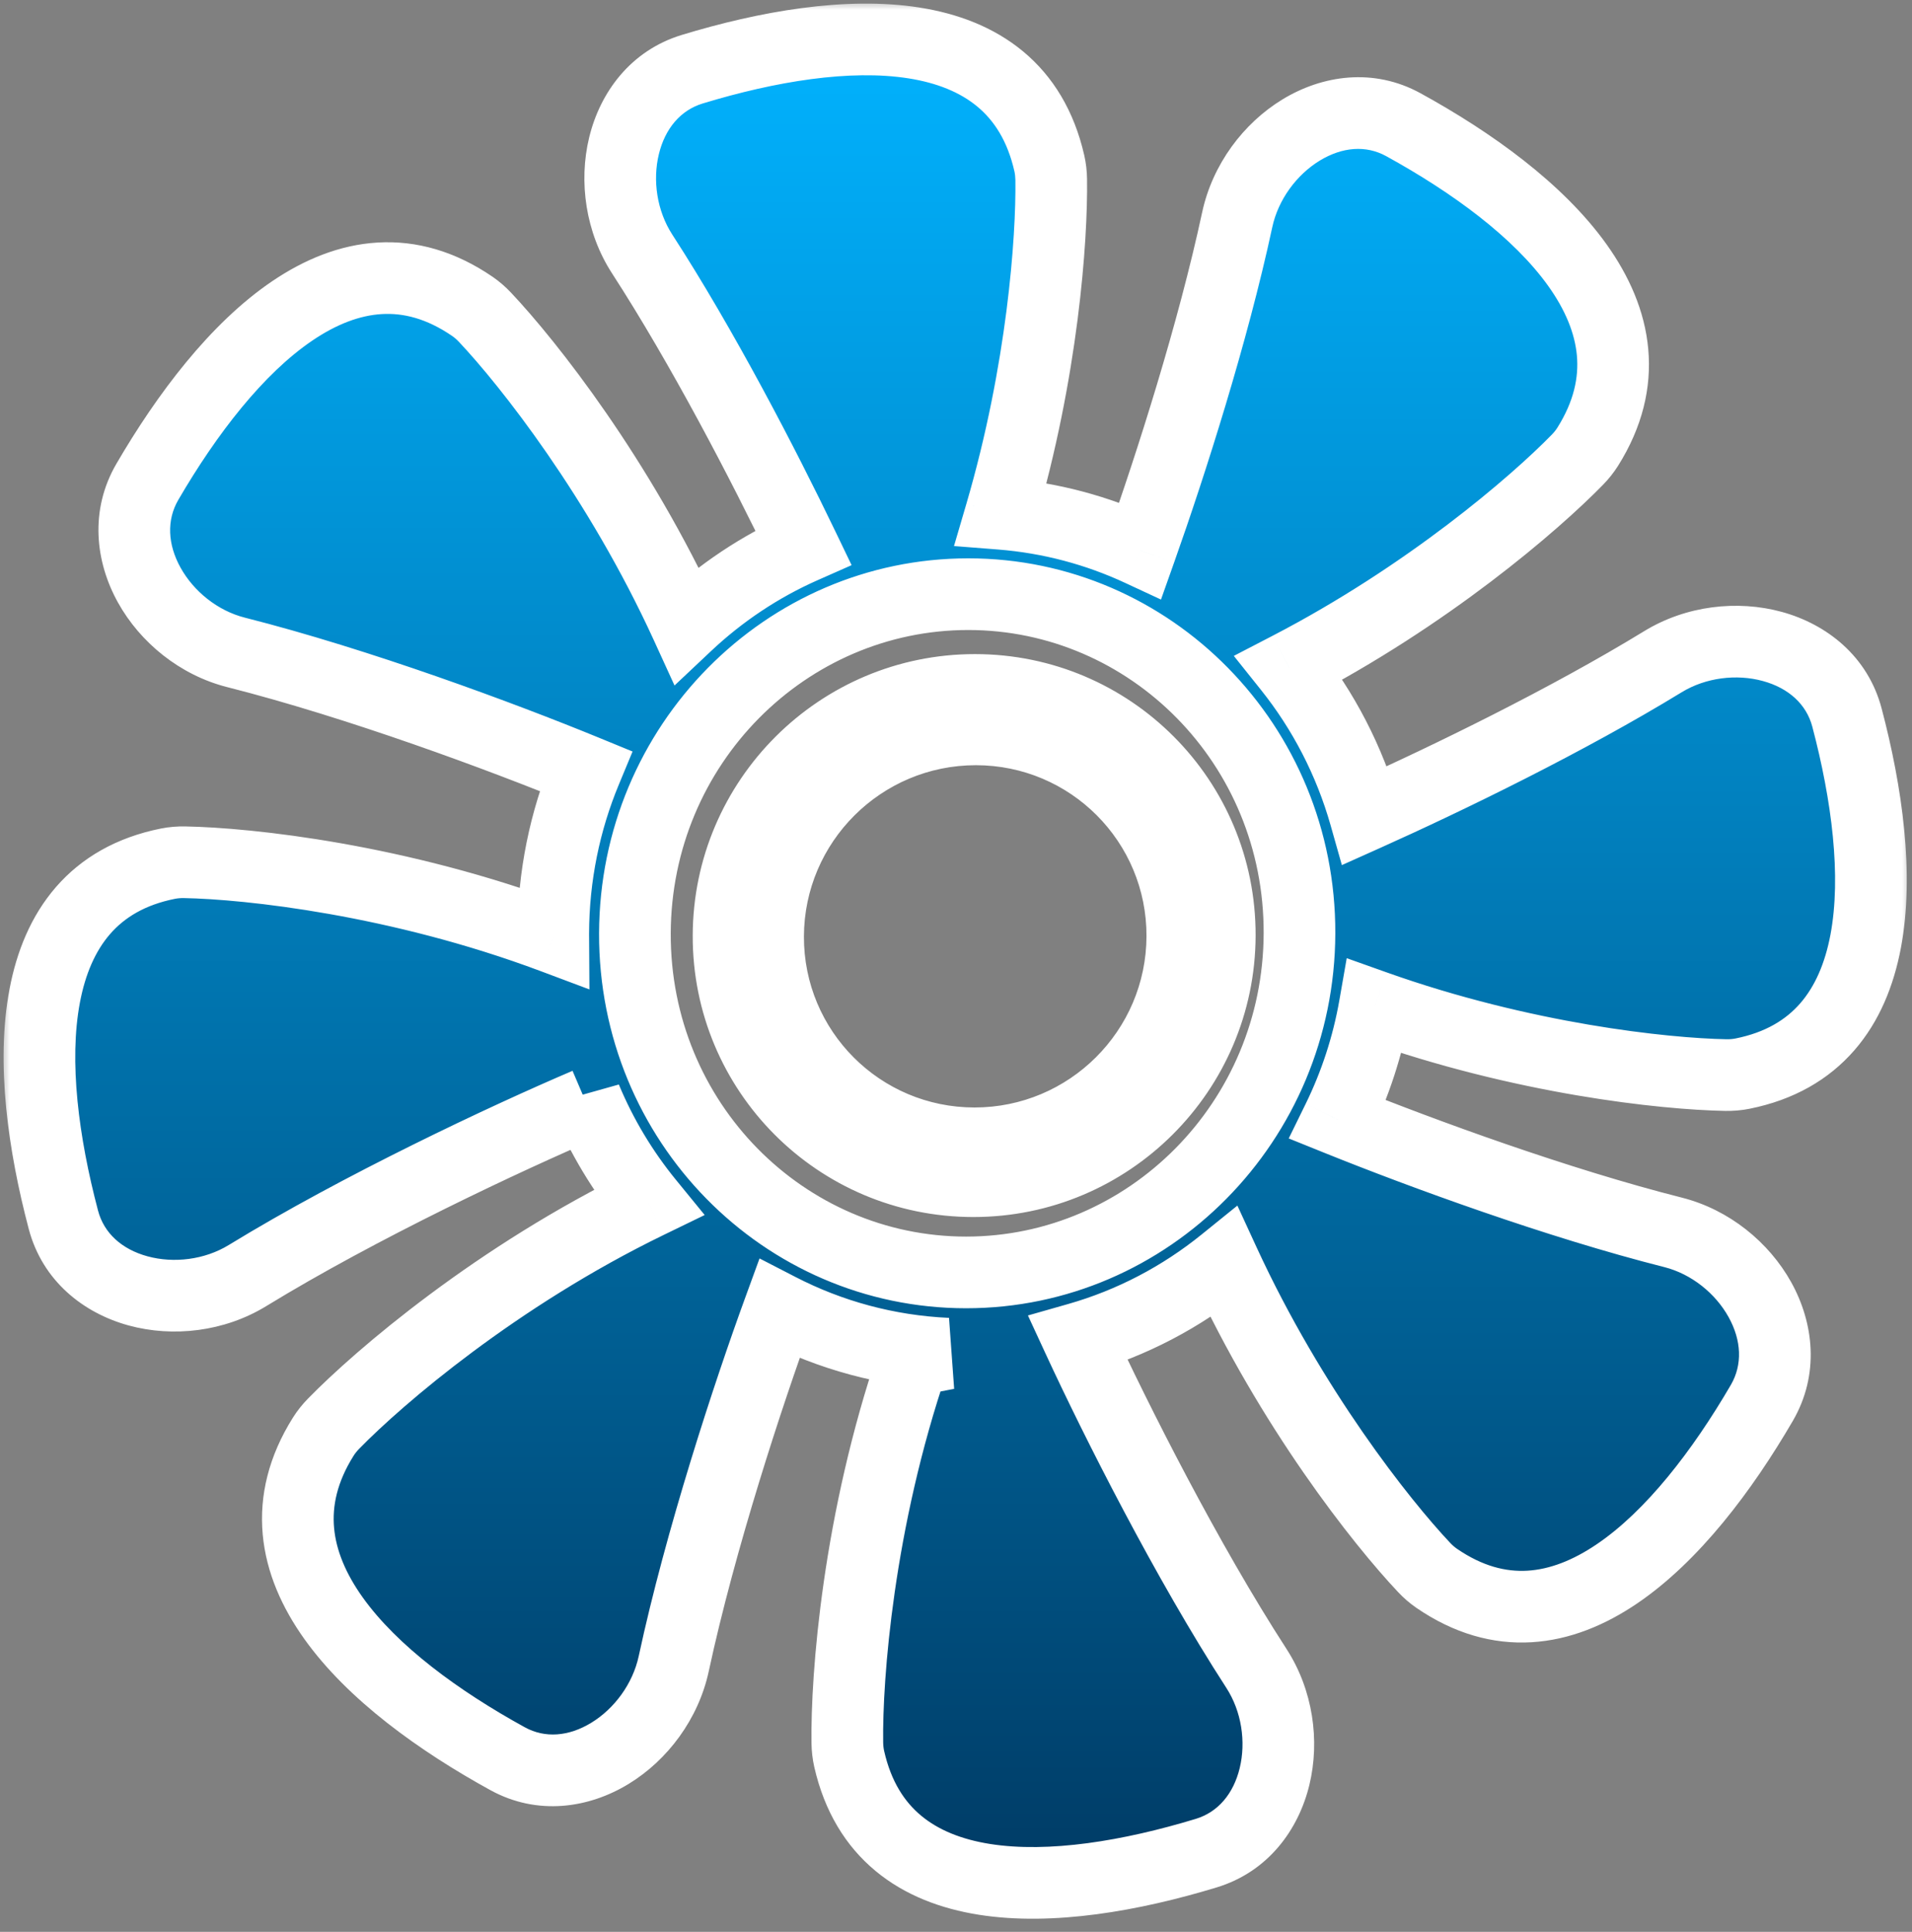 <svg width="97" height="98" viewBox="0 0 97 98" fill="none" xmlns="http://www.w3.org/2000/svg">
<rect x="0" y="0" width="97" height="98" fill="#808080" stroke="none"/>
<mask id="path-1-outside-1_365_5587" maskUnits="userSpaceOnUse" x="0" y="0" width="97" height="98" fill="black">
<rect fill="white" width="97" height="98"/>
<path fill-rule="evenodd" clip-rule="evenodd" d="M57.853 27.924C55.67 26.907 53.284 26.261 50.772 26.064C52.897 18.814 53.372 12.114 53.33 9.11C53.327 8.833 53.296 8.55 53.234 8.28C51.498 0.682 42.714 1.201 35.121 3.51C31.393 4.644 30.461 9.615 32.577 12.881C35.633 17.601 38.718 23.532 40.752 27.766C38.555 28.737 36.552 30.078 34.819 31.712C31.405 24.251 26.8 18.421 24.602 16.093C24.411 15.889 24.196 15.701 23.966 15.543C17.581 11.167 11.492 17.551 7.476 24.441C5.504 27.825 8.2 32.139 11.973 33.095C18.176 34.666 25.456 37.366 29.713 39.113C28.662 41.646 28.077 44.428 28.067 47.346C28.067 47.39 28.067 47.434 28.067 47.477C28.068 47.506 28.068 47.535 28.068 47.563C20.226 44.623 12.622 43.801 9.362 43.742C9.08 43.736 8.793 43.759 8.517 43.814C0.957 45.327 1.18 54.165 3.216 61.879C4.217 65.672 9.205 66.759 12.554 64.71C18.262 61.218 25.64 57.753 29.76 55.993L29.717 55.715C30.519 57.641 31.592 59.421 32.887 61.006C25.208 64.735 19.239 69.848 16.921 72.225C16.725 72.425 16.546 72.648 16.397 72.886C12.27 79.465 18.794 85.395 25.75 89.218C29.168 91.096 33.356 88.233 34.181 84.395C35.527 78.131 37.942 70.758 39.533 66.401C42.114 67.731 45.003 68.534 48.065 68.671L46.322 69.003C43.534 77.158 42.941 85.067 42.987 88.408C42.991 88.685 43.022 88.967 43.084 89.238C44.819 96.836 53.604 96.317 61.196 94.008C64.924 92.874 65.856 87.903 63.741 84.637C60.206 79.178 56.633 72.099 54.691 67.899C57.425 67.119 59.936 65.792 62.101 64.041C65.508 71.434 70.069 77.207 72.253 79.52C72.445 79.724 72.66 79.912 72.89 80.069C79.274 84.446 85.364 78.061 89.379 71.172C91.352 67.788 88.655 63.474 84.882 62.518C79.021 61.033 72.197 58.54 67.872 56.797C68.749 55.006 69.387 53.074 69.742 51.042C77.262 53.717 84.418 54.48 87.554 54.537C87.836 54.542 88.123 54.52 88.399 54.465C95.959 52.952 95.737 44.114 93.7 36.4C92.699 32.607 87.712 31.52 84.362 33.569C79.525 36.528 73.488 39.468 69.252 41.367C68.465 38.592 67.139 36.05 65.395 33.868C72.428 30.218 77.844 25.557 80.027 23.319C80.222 23.119 80.402 22.896 80.551 22.659C84.678 16.079 78.154 10.15 71.198 6.327C67.78 4.449 63.591 7.312 62.767 11.149C61.539 16.861 59.423 23.495 57.853 27.924ZM49.013 64.549C58.26 64.549 65.895 56.911 65.925 47.346C65.956 37.78 58.369 30.142 49.122 30.142C39.875 30.142 32.24 37.78 32.21 47.346C32.179 56.911 39.766 64.549 49.013 64.549ZM61.882 47.461C61.86 54.342 56.263 59.921 49.382 59.921C42.5 59.921 36.939 54.342 36.961 47.461C36.982 40.579 42.579 35 49.461 35C56.342 35 61.903 40.579 61.882 47.461ZM59.982 47.5C59.964 53.299 55.245 58 49.441 58C43.638 58 38.948 53.299 38.967 47.5C38.985 41.701 43.704 37 49.508 37C55.311 37 60.001 41.701 59.982 47.5Z"/>
</mask>
<path fill-rule="evenodd" clip-rule="evenodd" d="M57.853 27.924C55.67 26.907 53.284 26.261 50.772 26.064C52.897 18.814 53.372 12.114 53.33 9.11C53.327 8.833 53.296 8.55 53.234 8.28C51.498 0.682 42.714 1.201 35.121 3.51C31.393 4.644 30.461 9.615 32.577 12.881C35.633 17.601 38.718 23.532 40.752 27.766C38.555 28.737 36.552 30.078 34.819 31.712C31.405 24.251 26.8 18.421 24.602 16.093C24.411 15.889 24.196 15.701 23.966 15.543C17.581 11.167 11.492 17.551 7.476 24.441C5.504 27.825 8.2 32.139 11.973 33.095C18.176 34.666 25.456 37.366 29.713 39.113C28.662 41.646 28.077 44.428 28.067 47.346C28.067 47.39 28.067 47.434 28.067 47.477C28.068 47.506 28.068 47.535 28.068 47.563C20.226 44.623 12.622 43.801 9.362 43.742C9.08 43.736 8.793 43.759 8.517 43.814C0.957 45.327 1.18 54.165 3.216 61.879C4.217 65.672 9.205 66.759 12.554 64.71C18.262 61.218 25.64 57.753 29.76 55.993L29.717 55.715C30.519 57.641 31.592 59.421 32.887 61.006C25.208 64.735 19.239 69.848 16.921 72.225C16.725 72.425 16.546 72.648 16.397 72.886C12.27 79.465 18.794 85.395 25.75 89.218C29.168 91.096 33.356 88.233 34.181 84.395C35.527 78.131 37.942 70.758 39.533 66.401C42.114 67.731 45.003 68.534 48.065 68.671L46.322 69.003C43.534 77.158 42.941 85.067 42.987 88.408C42.991 88.685 43.022 88.967 43.084 89.238C44.819 96.836 53.604 96.317 61.196 94.008C64.924 92.874 65.856 87.903 63.741 84.637C60.206 79.178 56.633 72.099 54.691 67.899C57.425 67.119 59.936 65.792 62.101 64.041C65.508 71.434 70.069 77.207 72.253 79.52C72.445 79.724 72.66 79.912 72.89 80.069C79.274 84.446 85.364 78.061 89.379 71.172C91.352 67.788 88.655 63.474 84.882 62.518C79.021 61.033 72.197 58.54 67.872 56.797C68.749 55.006 69.387 53.074 69.742 51.042C77.262 53.717 84.418 54.48 87.554 54.537C87.836 54.542 88.123 54.52 88.399 54.465C95.959 52.952 95.737 44.114 93.7 36.4C92.699 32.607 87.712 31.52 84.362 33.569C79.525 36.528 73.488 39.468 69.252 41.367C68.465 38.592 67.139 36.05 65.395 33.868C72.428 30.218 77.844 25.557 80.027 23.319C80.222 23.119 80.402 22.896 80.551 22.659C84.678 16.079 78.154 10.15 71.198 6.327C67.78 4.449 63.591 7.312 62.767 11.149C61.539 16.861 59.423 23.495 57.853 27.924ZM49.013 64.549C58.26 64.549 65.895 56.911 65.925 47.346C65.956 37.78 58.369 30.142 49.122 30.142C39.875 30.142 32.24 37.78 32.21 47.346C32.179 56.911 39.766 64.549 49.013 64.549ZM61.882 47.461C61.86 54.342 56.263 59.921 49.382 59.921C42.5 59.921 36.939 54.342 36.961 47.461C36.982 40.579 42.579 35 49.461 35C56.342 35 61.903 40.579 61.882 47.461ZM59.982 47.5C59.964 53.299 55.245 58 49.441 58C43.638 58 38.948 53.299 38.967 47.5C38.985 41.701 43.704 37 49.508 37C55.311 37 60.001 41.701 59.982 47.5Z" fill="url(#paint0_linear_365_5587)"/>
<path d="M50.772 26.064L49.028 25.553L48.398 27.701L50.63 27.876L50.772 26.064ZM57.853 27.924L57.086 29.572L58.899 30.415L59.567 28.531L57.853 27.924ZM53.33 9.11L55.148 9.085V9.085L53.33 9.11ZM53.234 8.28L51.462 8.685V8.685L53.234 8.28ZM35.121 3.51L34.592 1.771V1.771L35.121 3.51ZM32.577 12.881L31.051 13.869L32.577 12.881ZM40.752 27.766L41.487 29.429L43.204 28.67L42.391 26.979L40.752 27.766ZM34.819 31.712L33.166 32.468L34.22 34.774L36.066 33.035L34.819 31.712ZM24.602 16.093L25.924 14.845L25.924 14.845L24.602 16.093ZM23.966 15.543L24.994 14.044L24.994 14.044L23.966 15.543ZM7.476 24.441L9.047 25.356H9.047L7.476 24.441ZM11.973 33.095L11.527 34.857H11.527L11.973 33.095ZM29.713 39.113L31.392 39.809L32.091 38.124L30.403 37.431L29.713 39.113ZM28.067 47.346L29.885 47.352V47.352L28.067 47.346ZM28.067 47.477L26.25 47.483V47.483L28.067 47.477ZM28.068 47.563L27.43 49.265L29.903 50.193L29.886 47.551L28.068 47.563ZM9.362 43.742L9.329 45.559H9.329L9.362 43.742ZM8.517 43.814L8.16 42.032H8.16L8.517 43.814ZM3.216 61.879L4.974 61.415L3.216 61.879ZM12.554 64.71L11.605 63.159L12.554 64.71ZM29.76 55.993L30.474 57.665L31.773 57.111L31.556 55.714L29.76 55.993ZM29.717 55.715L31.395 55.016L27.92 55.994L29.717 55.715ZM32.887 61.006L33.681 62.642L35.75 61.637L34.295 59.856L32.887 61.006ZM16.921 72.225L18.222 73.495L18.222 73.495L16.921 72.225ZM16.397 72.886L14.857 71.92H14.857L16.397 72.886ZM25.75 89.218L26.626 87.624H26.626L25.75 89.218ZM34.181 84.395L35.958 84.777L34.181 84.395ZM39.533 66.401L40.366 64.785L38.533 63.84L37.826 65.777L39.533 66.401ZM48.065 68.671L48.406 70.456L48.146 66.855L48.065 68.671ZM46.322 69.003L45.981 67.218L44.944 67.416L44.602 68.415L46.322 69.003ZM42.987 88.408L41.169 88.433V88.433L42.987 88.408ZM43.084 89.238L44.856 88.833V88.833L43.084 89.238ZM61.196 94.008L60.667 92.269L61.196 94.008ZM63.741 84.637L62.215 85.625L63.741 84.637ZM54.691 67.899L54.192 66.151L52.149 66.733L53.041 68.662L54.691 67.899ZM62.101 64.041L63.752 63.28L62.775 61.158L60.958 62.627L62.101 64.041ZM72.253 79.52L70.931 80.768L72.253 79.52ZM72.89 80.069L73.918 78.57L73.918 78.57L72.89 80.069ZM89.379 71.172L90.95 72.088L89.379 71.172ZM84.882 62.518L84.436 64.28L84.882 62.518ZM67.872 56.797L66.24 55.997L65.38 57.752L67.192 58.483L67.872 56.797ZM69.742 51.042L70.351 49.33L68.322 48.608L67.951 50.729L69.742 51.042ZM87.554 54.537L87.587 52.72H87.587L87.554 54.537ZM88.399 54.465L88.756 56.247L88.756 56.247L88.399 54.465ZM93.7 36.4L91.943 36.864L93.7 36.4ZM84.362 33.569L85.311 35.12L84.362 33.569ZM69.252 41.367L67.503 41.863L68.076 43.886L69.995 43.026L69.252 41.367ZM65.395 33.868L64.558 32.254L62.594 33.273L63.975 35.002L65.395 33.868ZM80.027 23.319L78.726 22.05L78.726 22.05L80.027 23.319ZM80.551 22.659L79.011 21.693L79.011 21.693L80.551 22.659ZM71.198 6.327L72.073 4.734V4.734L71.198 6.327ZM62.767 11.149L60.989 10.767V10.767L62.767 11.149ZM65.925 47.346L67.743 47.352L65.925 47.346ZM49.013 64.549V62.731V64.549ZM61.882 47.461L63.7 47.466L61.882 47.461ZM36.961 47.461L38.778 47.466V47.466L36.961 47.461ZM49.461 35V33.182V35ZM38.967 47.5L37.149 47.494V47.494L38.967 47.5ZM49.508 37V38.818H49.508L49.508 37ZM50.63 27.876C52.921 28.056 55.095 28.645 57.086 29.572L58.62 26.276C56.244 25.169 53.647 24.466 50.914 24.252L50.63 27.876ZM51.513 9.136C51.552 11.978 51.096 18.495 49.028 25.553L52.517 26.575C54.697 19.133 55.192 12.25 55.148 9.085L51.513 9.136ZM51.462 8.685C51.492 8.818 51.51 8.971 51.513 9.136L55.148 9.085C55.143 8.694 55.1 8.283 55.006 7.875L51.462 8.685ZM35.65 5.249C39.353 4.123 43.133 3.508 46.09 3.975C47.544 4.205 48.709 4.682 49.579 5.404C50.428 6.108 51.108 7.136 51.462 8.685L55.006 7.875C54.492 5.625 53.423 3.868 51.9 2.605C50.397 1.359 48.566 0.686 46.658 0.384C42.891 -0.211 38.482 0.588 34.592 1.771L35.65 5.249ZM34.102 11.893C33.329 10.698 33.102 9.155 33.425 7.824C33.741 6.517 34.528 5.591 35.65 5.249L34.592 1.771C31.987 2.563 30.444 4.689 29.891 6.968C29.344 9.223 29.709 11.798 31.051 13.869L34.102 11.893ZM42.391 26.979C40.341 22.713 37.219 16.704 34.102 11.893L31.051 13.869C34.048 18.496 37.094 24.351 39.114 28.553L42.391 26.979ZM36.066 33.035C37.651 31.54 39.482 30.315 41.487 29.429L40.017 26.103C37.628 27.16 35.452 28.617 33.572 30.389L36.066 33.035ZM23.28 17.34C25.362 19.546 29.846 25.214 33.166 32.468L36.472 30.956C32.964 23.289 28.238 17.296 25.924 14.845L23.28 17.34ZM22.938 17.043C23.05 17.119 23.167 17.22 23.28 17.34L25.924 14.845C25.654 14.558 25.342 14.283 24.994 14.044L22.938 17.043ZM9.047 25.356C11.006 21.994 13.366 18.955 15.851 17.273C17.074 16.445 18.249 15.999 19.368 15.933C20.459 15.868 21.642 16.155 22.938 17.043L24.994 14.044C23.097 12.744 21.125 12.187 19.153 12.304C17.209 12.419 15.414 13.179 13.814 14.262C10.655 16.4 7.962 19.998 5.906 23.525L9.047 25.356ZM12.42 31.332C11.045 30.984 9.829 30.003 9.16 28.797C8.502 27.612 8.449 26.382 9.047 25.356L5.906 23.525C4.531 25.884 4.839 28.503 5.981 30.56C7.11 32.596 9.129 34.249 11.527 34.857L12.42 31.332ZM30.403 37.431C26.109 35.669 18.74 32.933 12.42 31.332L11.527 34.857C17.612 36.398 24.804 39.063 29.023 40.794L30.403 37.431ZM29.885 47.352C29.894 44.674 30.43 42.127 31.392 39.809L28.033 38.416C26.893 41.165 26.26 44.181 26.25 47.34L29.885 47.352ZM29.885 47.472C29.885 47.432 29.885 47.392 29.885 47.352L26.25 47.34C26.25 47.388 26.25 47.435 26.25 47.483L29.885 47.472ZM29.886 47.551C29.886 47.525 29.885 47.499 29.885 47.472L26.25 47.483C26.25 47.513 26.25 47.544 26.25 47.575L29.886 47.551ZM9.329 45.559C12.418 45.615 19.812 46.409 27.43 49.265L28.706 45.861C20.64 42.837 12.827 41.986 9.395 41.924L9.329 45.559ZM8.873 45.597C9.008 45.57 9.163 45.556 9.329 45.559L9.395 41.924C8.997 41.917 8.579 41.948 8.16 42.032L8.873 45.597ZM4.974 61.415C3.98 57.652 3.494 53.826 4.054 50.858C4.33 49.398 4.842 48.237 5.585 47.383C6.309 46.551 7.343 45.903 8.873 45.597L8.16 42.032C5.911 42.482 4.138 43.506 2.841 44.997C1.563 46.467 0.841 48.281 0.482 50.184C-0.228 53.943 0.415 58.392 1.458 62.343L4.974 61.415ZM11.605 63.159C10.378 63.91 8.813 64.096 7.484 63.732C6.178 63.375 5.275 62.556 4.974 61.415L1.458 62.343C2.158 64.996 4.249 66.616 6.525 67.239C8.777 67.855 11.381 67.559 13.503 66.261L11.605 63.159ZM29.046 54.322C24.885 56.098 17.419 59.603 11.605 63.159L13.503 66.261C19.106 62.833 26.394 59.407 30.474 57.665L29.046 54.322ZM27.92 55.994L27.964 56.272L31.556 55.714L31.513 55.436L27.92 55.994ZM34.295 59.856C33.11 58.406 32.129 56.778 31.395 55.016L28.039 56.414C28.909 58.504 30.073 60.436 31.48 62.157L34.295 59.856ZM18.222 73.495C20.421 71.24 26.223 66.263 33.681 62.642L32.093 59.371C24.193 63.207 18.058 68.456 15.619 70.956L18.222 73.495ZM17.937 73.852C18.01 73.735 18.107 73.613 18.222 73.495L15.619 70.956C15.344 71.238 15.082 71.561 14.857 71.92L17.937 73.852ZM26.626 87.624C23.234 85.76 20.146 83.482 18.397 81.03C17.537 79.823 17.052 78.648 16.949 77.511C16.848 76.401 17.097 75.19 17.937 73.852L14.857 71.92C13.633 73.871 13.149 75.868 13.328 77.84C13.505 79.785 14.313 81.564 15.437 83.141C17.657 86.254 21.31 88.852 24.875 90.811L26.626 87.624ZM32.404 84.013C32.1 85.425 31.161 86.686 29.993 87.397C28.846 88.095 27.647 88.185 26.626 87.624L24.875 90.811C27.272 92.128 29.875 91.725 31.884 90.502C33.87 89.292 35.437 87.203 35.958 84.777L32.404 84.013ZM37.826 65.777C36.221 70.172 33.775 77.633 32.404 84.013L35.958 84.777C37.279 78.629 39.663 71.344 41.241 67.025L37.826 65.777ZM48.146 66.855C45.352 66.73 42.719 65.998 40.366 64.785L38.7 68.017C41.508 69.464 44.654 70.338 47.984 70.487L48.146 66.855ZM46.663 70.789L48.406 70.456L47.724 66.885L45.981 67.218L46.663 70.789ZM44.805 88.382C44.761 85.213 45.333 77.516 48.042 69.591L44.602 68.415C41.735 76.8 41.12 84.922 41.169 88.433L44.805 88.382ZM44.856 88.833C44.825 88.7 44.807 88.546 44.805 88.382L41.169 88.433C41.175 88.824 41.218 89.234 41.311 89.643L44.856 88.833ZM60.667 92.269C56.965 93.395 53.185 94.01 50.227 93.543C48.774 93.313 47.609 92.835 46.739 92.114C45.889 91.41 45.209 90.382 44.856 88.833L41.311 89.643C41.825 91.893 42.895 93.65 44.418 94.913C45.921 96.159 47.752 96.832 49.66 97.134C53.427 97.729 57.835 96.93 61.725 95.747L60.667 92.269ZM62.215 85.625C62.989 86.82 63.216 88.363 62.893 89.694C62.576 91.001 61.79 91.927 60.667 92.269L61.725 95.747C64.33 94.955 65.874 92.829 66.427 90.55C66.973 88.295 66.608 85.72 65.267 83.649L62.215 85.625ZM53.041 68.662C55 72.899 58.614 80.065 62.215 85.625L65.267 83.649C61.797 78.292 58.266 71.299 56.341 67.136L53.041 68.662ZM60.958 62.627C58.978 64.229 56.685 65.44 54.192 66.151L55.189 69.647C58.166 68.799 60.895 67.355 63.245 65.454L60.958 62.627ZM73.575 78.273C71.507 76.081 67.065 70.47 63.752 63.28L60.45 64.802C63.951 72.399 68.632 78.332 70.931 80.768L73.575 78.273ZM73.918 78.57C73.806 78.493 73.688 78.393 73.575 78.273L70.931 80.768C71.201 81.055 71.513 81.33 71.862 81.569L73.918 78.57ZM87.809 70.257C85.849 73.618 83.49 76.658 81.004 78.34C79.782 79.168 78.607 79.614 77.488 79.68C76.397 79.744 75.213 79.458 73.918 78.57L71.862 81.569C73.759 82.869 75.731 83.426 77.703 83.309C79.646 83.194 81.442 82.434 83.042 81.351C86.201 79.213 88.894 75.615 90.95 72.088L87.809 70.257ZM84.436 64.28C85.811 64.629 87.027 65.61 87.696 66.816C88.353 68.001 88.406 69.231 87.809 70.257L90.95 72.088C92.325 69.729 92.016 67.109 90.875 65.052C89.745 63.017 87.727 61.364 85.328 60.756L84.436 64.28ZM67.192 58.483C71.552 60.24 78.461 62.767 84.436 64.28L85.328 60.756C79.58 59.3 72.842 56.84 68.552 55.111L67.192 58.483ZM67.951 50.729C67.626 52.589 67.042 54.358 66.24 55.997L69.505 57.596C70.456 55.654 71.147 53.558 71.533 51.355L67.951 50.729ZM87.587 52.72C84.619 52.666 77.662 51.93 70.351 49.33L69.133 52.755C76.863 55.505 84.216 56.295 87.521 56.355L87.587 52.72ZM88.043 52.682C87.909 52.709 87.753 52.723 87.587 52.72L87.521 56.355C87.919 56.362 88.338 56.331 88.756 56.247L88.043 52.682ZM91.943 36.864C92.936 40.627 93.422 44.453 92.862 47.42C92.586 48.88 92.074 50.041 91.332 50.895C90.607 51.728 89.573 52.376 88.043 52.682L88.756 56.247C91.005 55.797 92.778 54.772 94.075 53.281C95.353 51.812 96.075 49.997 96.435 48.095C97.144 44.336 96.501 39.886 95.458 35.936L91.943 36.864ZM85.311 35.12C86.538 34.368 88.103 34.183 89.432 34.547C90.738 34.904 91.641 35.723 91.943 36.864L95.458 35.936C94.758 33.283 92.667 31.663 90.391 31.04C88.139 30.424 85.535 30.72 83.413 32.018L85.311 35.12ZM69.995 43.026C74.264 41.113 80.379 38.136 85.311 35.12L83.413 32.018C78.67 34.92 72.712 37.824 68.508 39.708L69.995 43.026ZM63.975 35.002C65.57 36.999 66.783 39.324 67.503 41.863L71.001 40.872C70.147 37.86 68.708 35.102 66.816 32.733L63.975 35.002ZM78.726 22.05C76.659 24.169 71.396 28.706 64.558 32.254L66.233 35.481C73.46 31.731 79.029 26.945 81.329 24.588L78.726 22.05ZM79.011 21.693C78.938 21.809 78.841 21.932 78.726 22.05L81.329 24.588C81.604 24.306 81.866 23.983 82.091 23.625L79.011 21.693ZM70.322 7.92C73.714 9.784 76.802 12.062 78.551 14.515C79.411 15.721 79.895 16.897 79.999 18.033C80.099 19.143 79.851 20.354 79.011 21.693L82.091 23.625C83.315 21.674 83.798 19.676 83.619 17.704C83.443 15.759 82.635 13.98 81.511 12.404C79.29 9.29 75.638 6.693 72.073 4.734L70.322 7.92ZM64.544 11.531C64.847 10.119 65.787 8.859 66.955 8.147C68.102 7.449 69.301 7.359 70.322 7.92L72.073 4.734C69.676 3.416 67.072 3.819 65.064 5.042C63.077 6.252 61.511 8.342 60.989 10.767L64.544 11.531ZM59.567 28.531C61.149 24.069 63.293 17.352 64.544 11.531L60.989 10.767C59.786 16.37 57.698 22.921 56.14 27.316L59.567 28.531ZM64.108 47.34C64.08 55.929 57.233 62.731 49.013 62.731V66.367C59.287 66.367 67.71 57.893 67.743 47.352L64.108 47.34ZM49.122 31.96C57.337 31.96 64.135 38.755 64.108 47.34L67.743 47.352C67.777 36.806 59.401 28.324 49.122 28.324V31.96ZM34.028 47.352C34.055 38.762 40.903 31.96 49.122 31.96V28.324C38.848 28.324 30.425 36.799 30.392 47.34L34.028 47.352ZM49.013 62.731C40.798 62.731 34 55.937 34.028 47.352L30.392 47.34C30.358 57.885 38.734 66.367 49.013 66.367V62.731ZM49.382 61.739C57.265 61.739 63.675 55.35 63.7 47.466L60.064 47.455C60.045 53.335 55.262 58.103 49.382 58.103V61.739ZM35.143 47.455C35.118 55.343 41.494 61.739 49.382 61.739V58.103C43.506 58.103 38.76 53.342 38.778 47.466L35.143 47.455ZM49.461 33.182C41.577 33.182 35.168 39.571 35.143 47.455L38.778 47.466C38.797 41.586 43.581 36.818 49.461 36.818V33.182ZM63.7 47.466C63.724 39.578 57.349 33.182 49.461 33.182V36.818C55.336 36.818 60.082 41.579 60.064 47.455L63.7 47.466ZM49.441 59.818C56.245 59.818 61.779 54.308 61.8 47.506L58.164 47.494C58.149 52.29 54.244 56.182 49.441 56.182V59.818ZM37.149 47.494C37.127 54.301 42.633 59.818 49.441 59.818V56.182C44.643 56.182 40.769 52.297 40.785 47.506L37.149 47.494ZM49.508 35.182C42.704 35.182 37.17 40.692 37.149 47.494L40.785 47.506C40.8 42.71 44.705 38.818 49.508 38.818V35.182ZM61.8 47.506C61.822 40.699 56.316 35.182 49.508 35.182L49.508 38.818C54.306 38.818 58.18 42.703 58.164 47.494L61.8 47.506Z" fill="white" mask="url(#path-1-outside-1_365_5587)"/>
<defs>
<linearGradient id="paint0_linear_365_5587" x1="48.458" y1="2" x2="48.458" y2="95.518" gradientUnits="userSpaceOnUse">
<stop stop-color="#01B2FE"/>
<stop offset="1" stop-color="#003B65"/>
</linearGradient>
</defs>
</svg>
